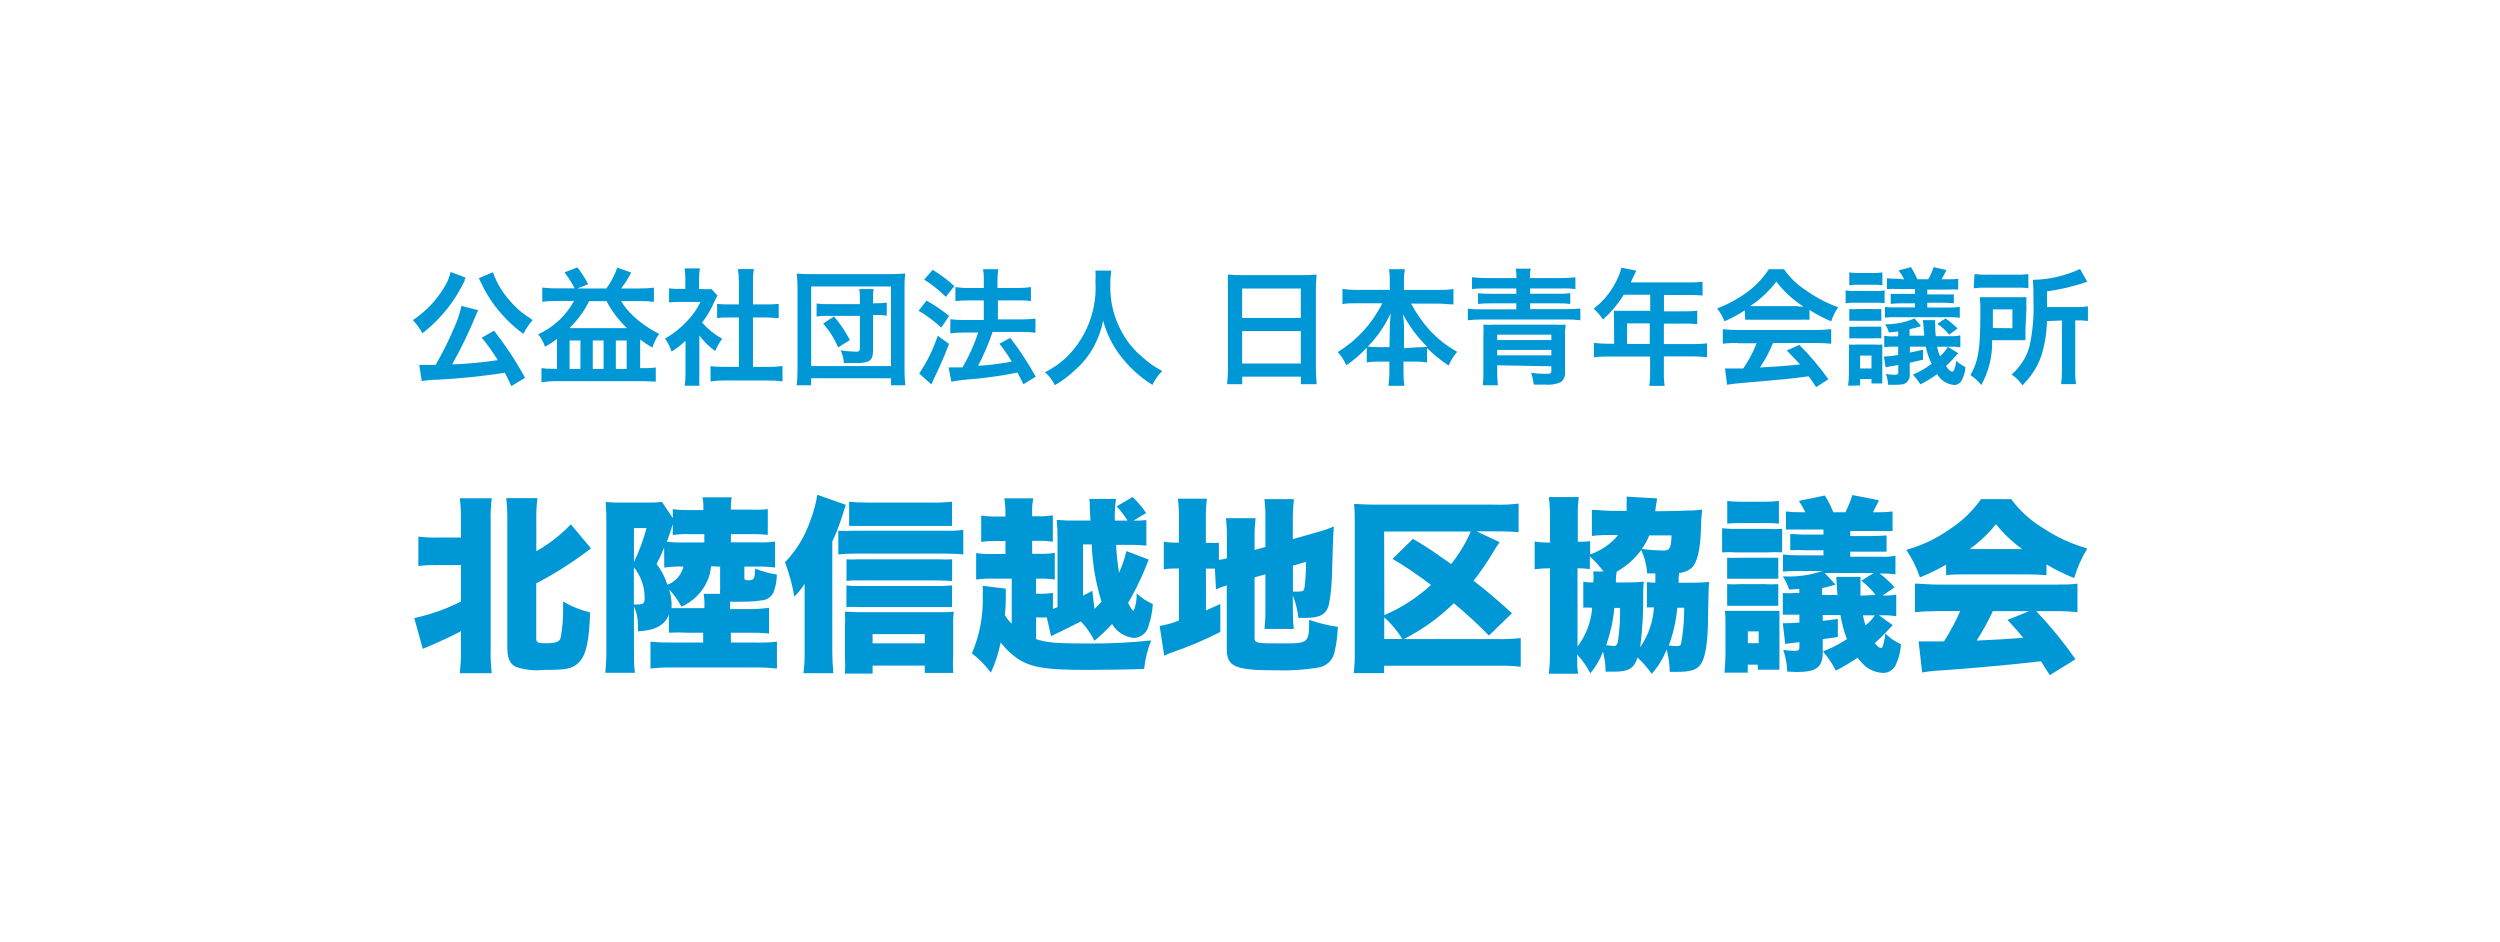 <svg viewBox="0 0 281.69 106.18" xmlns="http://www.w3.org/2000/svg"><path d="m0 0h281.69v106.18h-281.69z" fill="#fff"/><g fill="#0097d7"><path d="m52.48 31.29c-.05.07-.1.14-.13.22v.13c-.07.12-.14.25-.2.38-.63 1.26-1.42 2.43-2.36 3.48-.66.75-1.4 1.44-2.2 2.05-.29-.54-.65-1.04-1.07-1.48 1.43-.94 2.63-2.2 3.51-3.66.35-.54.6-1.13.74-1.76l1.7.63zm5.14 12.21c-.35-.77-.49-1.01-.74-1.5-2.55.4-5.12.66-7.7.79-.56 0-1.11.05-1.66.15l-.28-1.82h1.84c.79-1.36 1.49-2.76 2.1-4.21.36-.78.63-1.6.82-2.44l1.88.48c-.11.21-.2.42-.28.63-.77 1.88-1.66 3.71-2.66 5.48 1.72-.06 3.44-.22 5.15-.48-.54-.88-1.14-1.73-1.81-2.53l1.39-.79c1.31 1.67 2.48 3.44 3.49 5.31zm-2.08-12.82c.36 1.02.89 1.97 1.57 2.81.47.59.99 1.13 1.56 1.61.38.29.56.44 1.35.96-.41.47-.77 1-1.05 1.56-1.26-.92-2.37-2.03-3.3-3.28-.5-.68-.93-1.4-1.31-2.15 0-.07-.09-.17-.16-.33-.04-.1-.08-.19-.13-.28l-.12-.23 1.57-.67z"/><path d="m64.75 32.5c-.32-.64-.7-1.25-1.15-1.81l1.46-.56c.46.59.87 1.23 1.22 1.89l-1.22.48h3.27c.52-.72.93-1.51 1.22-2.34l1.57.55c-.32.63-.7 1.23-1.13 1.79h2.05c.55.01 1.09-.02 1.64-.09v1.6c-.53-.07-1.07-.09-1.61-.09h-2.09c.39.64.86 1.22 1.42 1.72.85.8 1.82 1.46 2.87 1.98-.34.47-.59.99-.76 1.55-.48-.27-.94-.58-1.38-.92v3.23h.6c.39 0 .78-.02 1.16-.07v1.59c-.49 0-.98-.06-1.53-.06h-9.85c-.5.01-1 .06-1.5.13v-1.59c.36.05.72.07 1.09.07h.66v-3.36c-.43.33-.88.62-1.35.88-.17-.51-.43-.99-.77-1.4 1.72-.79 3.13-2.1 4.04-3.76h-1.93c-.55 0-1.1.02-1.65.09v-1.6c.55.07 1.1.1 1.65.09h2zm5.9 4.47c-.93-.88-1.71-1.9-2.31-3.04h-1.96c-.56 1.14-1.31 2.16-2.22 3.04zm-6.47 4.6h1.22v-3.21h-1.22zm2.61 0h1.22v-3.21h-1.22zm2.6 0h1.22v-3.21h-1.22z"/><path d="m78.81 42.01c-.03.48-.03.97 0 1.45h-1.66c.07-.49.1-.98.09-1.48v-3.58c-.48.46-1.01.87-1.57 1.22-.17-.53-.41-1.02-.73-1.48.91-.51 1.73-1.15 2.44-1.92.63-.64 1.16-1.38 1.55-2.2h-2.32c-.41 0-.82.01-1.22.06v-1.59c.37.05.75.07 1.12.06h.71v-1.22c0-.36-.03-.73-.09-1.09h1.73c-.06.37-.09.74-.09 1.11v1.22h.57c.28.03.55.03.83 0l.68.74c-.12.19-.23.39-.32.6-.37.87-.84 1.69-1.42 2.44.64.73 1.41 1.35 2.26 1.82-.32.43-.58.9-.78 1.39-.69-.49-1.29-1.08-1.79-1.76v4.17zm6.03-.67h1.71c.54 0 1.08-.02 1.62-.09v1.73c-.54-.08-1.08-.11-1.62-.11h-4.88c-.54 0-1.08.03-1.61.11v-1.73c.54.07 1.09.09 1.64.09h1.56v-5.57h-1.07c-.49 0-.94 0-1.39.07v-1.6c.46.05.93.07 1.39.06h1.07v-2.5c0-.49-.04-.99-.11-1.48h1.79c-.08.49-.11.98-.1 1.48v2.5h1.51c.46 0 .93-.01 1.39-.06v1.6c-.46 0-.9-.07-1.39-.07h-1.51z"/><path d="m89.77 43.42c.07-.62.1-1.24.09-1.86v-9.03c0-.57-.02-1.14-.09-1.71.56.05 1.12.08 1.68.07h8.87c.56 0 1.12-.02 1.67-.07-.06.57-.08 1.14-.07 1.71v9.04c-.01.62.02 1.23.09 1.84h-1.61v-.79h-9.01v.79h-1.62zm1.63-2.17h8.99v-8.97h-8.99zm5.49-7.64c.01-.35-.01-.7-.07-1.04h1.62c-.06.34-.09.69-.07 1.04v.56h.4c.38 0 .77-.02 1.15-.07v1.46c-.4-.06-.81-.08-1.22-.07h-.33v4c0 1.13-.38 1.42-1.94 1.42h-1.34c-.03-.49-.16-.98-.37-1.43.57.08 1.14.13 1.72.15.34 0 .45-.09.45-.38v-3.66h-3.55c-.44-.01-.89.01-1.33.07v-1.46c.44.06.89.08 1.33.07h3.55zm-2.44 5.54c-.42-.98-.99-1.89-1.7-2.7l1.22-.79c.7.81 1.3 1.7 1.79 2.65l-1.32.84z"/><path d="m104.39 33.87c.9.5 1.75 1.08 2.55 1.73l-.89 1.31c-.78-.72-1.63-1.36-2.54-1.9l.88-1.13zm2.54 4.88c-.5 1.31-.82 2.06-1.38 3.25q-.26.52-.44.96l-.17.35-1.37-1.22c.89-1.32 1.59-2.75 2.09-4.26zm-1.84-8.34c.87.52 1.69 1.13 2.44 1.82l-.96 1.22c-.74-.74-1.56-1.39-2.44-1.95zm1.81 10.99h1.55c.73-1.24 1.32-2.56 1.77-3.93h-1.6c-.51 0-1.03.03-1.54.09v-1.59c.51.06 1.03.09 1.55.09h2.22v-2.21h-1.71c-.5 0-.99.02-1.49.07v-1.57c.5.07 1 .11 1.5.1h1.7v-.63c.02-.5 0-1-.09-1.49h1.72c-.07.49-.1.99-.09 1.49v.63h2.32c.49 0 .97-.03 1.45-.1v1.57c-.48-.06-.97-.09-1.45-.07h-2.27v2.14h2.73c.5 0 1-.03 1.5-.09v1.59c-.49-.06-.99-.09-1.49-.09h-3.34q-.09.26-.28.79c-.36.94-.76 1.86-1.22 2.76l-.12.27c1.27-.08 2.53-.24 3.78-.48-.42-.7-.88-1.37-1.39-2.01l1.22-.66c1.07 1.38 2.03 2.85 2.87 4.38l-1.39.84c-.33-.66-.43-.87-.66-1.31-1.7.34-3.42.59-5.15.74-.77.05-1.54.15-2.31.28l-.31-1.61z"/><path d="m125.21 30.51c-.07.48-.11.97-.1 1.46-.08 1.97.4 3.91 1.39 5.61.58 1.03 1.34 1.94 2.25 2.68.66.62 1.4 1.13 2.21 1.54-.46.45-.84.99-1.11 1.57-1.42-.89-2.66-2.02-3.66-3.36-.88-1.16-1.52-2.48-1.89-3.88-.2 1.01-.55 1.99-1.04 2.9-.56 1.04-1.3 1.96-2.2 2.73-.67.63-1.41 1.18-2.21 1.64-.26-.56-.64-1.06-1.11-1.46 1.18-.58 2.23-1.39 3.08-2.39 1.86-2.17 2.79-4.98 2.61-7.84.03-.41.03-.81 0-1.22h1.78z"/><path d="m138.35 32.46v-1.53c.52.06 1.05.08 1.57.07h6.88c.51.01 1.03-.01 1.54-.07 0 .54-.07.95-.07 1.45v9.19c0 .57.03 1.15.09 1.72h-1.78v-.85h-6.61v.85h-1.7c.06-.57.09-1.15.09-1.72v-9.12zm1.61 3.36h6.61v-3.31h-6.61zm0 5.14h6.61v-3.66h-6.61z"/><path d="m152.94 34.17c-.62 0-1.11 0-1.68.09v-1.7c.56.07 1.12.11 1.68.1h3.66v-1.01c0-.44-.02-.88-.09-1.32h1.78c-.07.43-.11.87-.1 1.31v1.03h3.86c.58.01 1.15-.02 1.72-.1v1.73c-.63 0-1.06-.09-1.72-.09h-3.05c.57 1.08 1.27 2.09 2.09 2.99.89.98 1.94 1.8 3.1 2.44-.4.46-.73.99-.96 1.55-.88-.57-1.7-1.24-2.44-1.98v1.62c-.47-.06-.95-.09-1.43-.09h-1.22v.96c0 .59.02 1.18.1 1.77h-1.79c.07-.59.11-1.18.1-1.77v-.96h-1.12c-.48 0-.95.02-1.43.09v-1.66c-.69.75-1.46 1.42-2.31 1.99-.22-.55-.55-1.06-.96-1.49 2.16-1.32 3.9-3.23 5.02-5.5h-2.79zm3.66 2.72c0-.53.04-1.07.11-1.6-.65 1.39-1.52 2.66-2.59 3.76.4.05.81.07 1.22.06h1.22zm2.98 2.24c.41.01.82 0 1.22-.06-1.09-1.08-2.01-2.32-2.73-3.67.08.53.13 1.06.13 1.59v2.25l1.38-.1z"/><path d="m170.86 31.33c.02-.36 0-.71-.09-1.06h1.71c-.08.35-.1.71-.09 1.06h3.51c.54 0 1.08-.02 1.61-.09v1.33c-.48-.06-.97-.09-1.45-.07h-3.66v.6h3.2c.44.01.89-.01 1.33-.07v1.22c-.44-.06-.88-.08-1.32-.07h-3.2v.65h4.2c.49 0 .98-.01 1.46-.07v1.33c-.49-.07-.97-.1-1.46-.09h-9.76c-.49 0-.98.03-1.46.09v-1.31c.49.06.98.08 1.46.07h4v-.67h-2.98c-.44 0-.89.01-1.33.07v-1.22c.44.06.89.08 1.33.07h2.98v-.6h-3.53c-.49-.01-.98.01-1.46.07v-1.33c.54.06 1.08.09 1.62.09h3.37zm-2.16 9.83v.68c0 .53.02 1.05.07 1.57h-1.7c.07-.59.09-1.19.07-1.78v-3.66c.03-.46.03-.93 0-1.39.41.03.81.03 1.22 0h6.77c.43.03.85.03 1.28 0-.06.45-.09.91-.07 1.37v3.98c.05.42-.12.84-.45 1.11-.58.27-1.22.37-1.86.29-.41.02-.81.02-1.22 0-.04-.45-.14-.89-.29-1.32.52.07 1.04.11 1.56.11.62 0 .72 0 .72-.4v-.45l-6.11-.11zm6.1-3.45h-6.1v.61h6.1zm-6.1 1.72v.61h6.1v-.61z"/><path d="m181.84 35.84c.02-.27.02-.55 0-.82h4.1v-1.81h-2.98c-.64 1.04-1.43 1.98-2.34 2.79-.3-.45-.65-.86-1.05-1.22 1.22-.93 2.17-2.17 2.77-3.58.16-.33.28-.68.34-1.04l1.7.34c-.09.17-.12.21-.22.43l-.41.89h6.64c.49.01.97-.01 1.45-.07v1.55c-.48-.05-.97-.07-1.45-.06h-2.9v1.84h2.29c.49.01.98-.01 1.46-.07v1.51c-.47-.05-.94-.07-1.42-.06h-2.34v2.31h3.31c.52 0 1.04-.02 1.55-.09v1.57c-.51-.06-1.03-.09-1.55-.09h-3.31v1.79c-.02.51.01 1.02.09 1.53h-1.73c.07-.51.1-1.03.09-1.55v-1.76h-4.78c-.52 0-1.04.02-1.55.09v-1.62c.51.06 1.03.09 1.55.09h.73l-.02-2.9zm4.05 2.91v-2.31h-2.56v2.31z"/><path d="m196.58 34.98c-.72.48-1.48.88-2.27 1.22-.21-.52-.49-1.01-.83-1.45 1.28-.48 2.49-1.15 3.58-1.98.88-.68 1.64-1.5 2.25-2.44h1.7c.65.94 1.48 1.74 2.44 2.36 1.13.81 2.36 1.46 3.66 1.93-.33.49-.59 1.03-.78 1.59-.85-.36-1.67-.79-2.44-1.29v1.11c-.43-.02-.85-.02-1.28 0h-5.97l-.05-1.04zm-.78 3.66c-.56 0-1.13.02-1.68.09v-1.64c.56.06 1.12.09 1.68.09h8.86c.56 0 1.12-.03 1.67-.09v1.65c-.55-.07-1.11-.09-1.67-.09h-4.88c-.4.97-.89 1.89-1.48 2.76q2.53-.13 4.52-.35c-.46-.5-.7-.76-1.5-1.57l1.42-.63c1.2 1.19 2.3 2.49 3.27 3.87l-1.37.89c-.46-.7-.61-.89-.85-1.22-1.22.15-2.03.26-2.56.31-1.4.13-4.22.39-4.8.43-.61.04-1.22.11-1.83.21l-.23-1.83h2.05c.61-.89 1.12-1.84 1.51-2.84h-2.12zm6.79-4.1h.62c-1.18-.75-2.22-1.7-3.06-2.81-.82 1.08-1.82 2.01-2.95 2.76h5.39z"/><path d="m212.35 34.17c-.35-.05-.7-.07-1.05-.06h-2.29c-.35-.01-.7 0-1.05.06v-1.45c.35.06.7.09 1.05.07h2.23c.37.01.74 0 1.11-.06zm-4.11 9.3c.06-.47.09-.93.09-1.4v-2.03c.02-.41.02-.81 0-1.22.31.03.62.03.93 0h1.88c.32.03.64.03.95 0v4.39h-1.22v-.5h-1.28v.72l-1.34.04zm.13-12.78c.33.06.67.08 1 .07h1.73c.34.01.67-.01 1-.07v1.45c-.33-.04-.67-.06-1-.06h-1.73c-.33 0-.67.02-1 .06zm0 4.13c.34.03.68.03 1.01 0h1.55c.35.02.7.02 1.05 0v1.33c-.35-.02-.7-.02-1.05 0h-1.55c-.34-.02-.68-.02-1.01 0zm0 1.99c.34.02.68.02 1.01 0h2.6v1.32c-.35-.03-.7-.03-1.05 0h-1.55c-.34-.02-.68-.02-1.01 0zm1.22 4.71h1.28v-1.45h-1.28zm11.05-1.72c-.33.39-1.11 1.22-1.37 1.45.28.41.52.62.7.62s.35-.38.46-1.22c.3.29.64.53 1.03.71-.03.54-.18 1.06-.44 1.53-.16.3-.47.49-.81.49-.81-.06-1.54-.52-1.94-1.22-.6.44-1.23.82-1.89 1.15-.24-.39-.53-.76-.84-1.1.75-.31 1.46-.72 2.11-1.22-.3-.61-.53-1.26-.66-1.93h-1.79v.67l1.48-.32v1.12l-1 .23-.5.11v1.22c.06.38-.08.76-.37 1.01-.24.21-.57.26-1.34.26h-.71c-.04-.42-.12-.82-.26-1.22.33.05.66.08.99.09.32 0 .4-.07.4-.32v-.78c-.82.13-1.28.22-1.42.26l-.2-1.22h.13c.5-.02.99-.08 1.48-.17v-.94h-.52c-.35-.01-.7.01-1.05.07v-1.29c.36.05.71.08 1.07.06h.5v-.55l-1.05.11c-.09-.33-.23-.64-.43-.92 1.14.01 2.28-.21 3.33-.66l.73.85-.17.07c-.37.12-.75.22-1.13.29v.73h1.65c0-.32 0-.41-.06-.68 0-.36-.03-.72-.1-1.07h1.4c-.02.19-.02.39 0 .59 0 .26 0 .71.07 1.22h1.54c.41.02.82-.01 1.22-.09v1.35c-.4-.07-.81-.09-1.22-.07h-1.4c.07.37.18.73.33 1.07.36-.3.66-.66.89-1.06l1.15.71zm-6.1-8.33c-.16-.36-.37-.69-.61-1l1.38-.37c.29.43.53.89.73 1.37h1.22c.26-.43.46-.89.61-1.37l1.45.33c-.17.36-.36.7-.56 1.04h.66c.41.01.82 0 1.22-.06v1.22c-.41-.03-.81-.03-1.22 0h-2.26v.54h1.77c.41.02.81.02 1.22 0v1c-.41-.04-.81-.06-1.22-.06h-1.77v.54h2.44c.41.01.82-.01 1.22-.07v1.22c-.4-.05-.81-.07-1.22-.06h-5.99c-.41-.02-.82 0-1.22.06v-1.22c.4.05.81.07 1.22.06h2.16v-.46h-1.57c-.39 0-.77.01-1.16.06v-1.13c.39.02.77.02 1.16 0h1.57v-.54h-1.94c-.41-.03-.81-.03-1.22 0v-1.22c.4.05.81.07 1.22.06l.71.07zm4.68 4.41c.48.34.94.72 1.35 1.13l-.95.7c-.37-.48-.82-.89-1.33-1.22z"/><path d="m228.22 37.2v1.13h-3.76c.06 1.77-.36 3.52-1.22 5.06-.34-.45-.75-.83-1.22-1.12.88-1.51 1.12-2.95 1.12-6.8.02-.66 0-1.32-.07-1.98h5.26c-.02.43-.02.85 0 1.28l-.11 2.42zm-5.75-6.32c.51.06 1.02.09 1.54.07h2.99c.52.02 1.04 0 1.55-.07v1.6c-.49-.07-.98-.09-1.48-.07h-3.23c-.49-.01-.97.01-1.45.07l.09-1.6zm4.28 6.1v-2.12h-2.2v2.1zm3.89-.81c-.02 1.32-.23 2.62-.62 3.88-.27.83-.69 1.61-1.22 2.31-.28.37-.59.73-.92 1.06-.32-.48-.74-.9-1.22-1.22.96-.83 1.66-1.92 2.01-3.15.38-1.73.53-3.49.45-5.26.02-.75 0-1.51-.06-2.26 1.84-.03 3.64-.45 5.31-1.22l.82 1.45c-.22.05-.44.12-.66.2-1.27.4-2.56.69-3.88.87v1.77h3.23c.46.02.92-.01 1.38-.09v1.66c-.4-.06-.81-.08-1.22-.07h-.21v5.64c-.02.51.01 1.03.09 1.54h-1.68c.07-.52.09-1.04.09-1.56v-5.61l-1.68.07z"/><path d="m49.24 63.68c-.7-.02-1.4 0-2.1.1v-3.32c.7.09 1.4.13 2.1.11h2.7v-1.77c.02-.89-.03-1.78-.13-2.66h3.6c-.11.88-.15 1.76-.12 2.65v14.24c-.03.94 0 1.88.12 2.82h-3.6c.1-.95.15-1.9.13-2.86v-1.87c-1.05.56-2 1-3.48 1.64-.38.15-.54.23-.82.35l-.96-3.47c1.82-.39 3.59-1.02 5.26-1.86v-4.11h-2.7zm11.19 8.32c0 .38.18.48 1.01.48s1.22-.06 1.55-.29c.14-.17.22-.37.23-.59.14-.86.22-1.73.23-2.6v-1.22c.94.56 1.97.97 3.04 1.22-.1 3.23-.44 4.77-1.22 5.59s-1.57.89-3.98.89c-1.07.12-2.15 0-3.17-.34-.72-.38-.96-1.01-.96-2.25v-14.1c.02-.89-.02-1.78-.12-2.66h3.51c-.1.88-.14 1.76-.12 2.65v3.33c1.44-.82 2.75-1.84 3.89-3.03l2.27 2.71-.6.45c-1.76 1.31-3.62 2.48-5.57 3.49v6.26z"/><path d="m75.37 69.25c-.46 1.22-1.62 1.81-3.49 1.88v-.61c.02-.76-.13-1.51-.45-2.2v4.91c0 .95 0 1.88.11 2.58h-3.34c.1-1 .14-2.01.12-3.01v-13.99c0-.7 0-1.1-.07-2.25.63.06 1.27.09 1.9.07h2.72c.57.01 1.15-.01 1.72-.07l1.22 1.82v-1.01c.67.09 1.34.12 2.01.1h1.43v-.21c.02-.41-.01-.82-.1-1.22h3.3c-.08.4-.11.81-.1 1.22v.16h2.12c.68.04 1.36.02 2.04-.05v2.9c-.68-.08-1.36-.1-2.04-.09h-2.12v.93h2.94c.68.03 1.36 0 2.04-.09v2.93c-.68-.09-1.36-.13-2.04-.11h-1.42v1.31c0 .17.13.23.45.23.65 0 .73-.15.77-1.31.78.32 1.6.54 2.44.66 0 .71-.14 1.41-.4 2.07-.21.41-.6.71-1.05.81-.81.13-1.62.2-2.44.18-.46.03-.92.03-1.38 0v.84h2.25c.71 0 1.43-.05 2.14-.15v2.9c-.68-.07-1.36-.1-2.04-.09h-2.26v1.11h2.75c.81.02 1.63-.01 2.44-.1v3.03c-.86-.09-1.72-.14-2.59-.12h-9.1c-.86-.02-1.71.02-2.56.12v-3.03c.81.08 1.63.11 2.44.1h3.5v-1.11h-1.82c-.68-.04-1.36-.04-2.04 0v-2.06zm-3.94-5.91c.59-1.23 1.07-2.52 1.42-3.84h-1.42zm0 4.77h.38c.7 0 .83-.12.83-.76 0-1.25-.44-2.46-1.22-3.44v4.2zm3.39-6.39c-.24.63-.52 1.24-.84 1.83.54.7.96 1.5 1.22 2.34.91-.34 1.58-1.11 1.81-2.05h-.12c-.68-.02-1.36.02-2.04.11l-.02-2.23zm.99-2.81v.15l-.28.88-.39 1.11c.59.06 1.19.09 1.78.07h2.44v-.93h-1.54c-.67-.03-1.35 0-2.01.09zm4.31 4.88c-.04.61-.2 1.2-.46 1.75-.58 1.26-1.61 2.26-2.88 2.82-.37-.71-.84-1.37-1.39-1.95.16.49.25.99.28 1.5.01.2.01.41 0 .61h3.7v-.17c.02-.48-.01-.96-.09-1.44h1.86c-.02-.13-.02-.26 0-.39v-2.67l-1.01-.05z"/><path d="m93.78 73.41c0 .82.04 1.63.12 2.44h-3.37c.1-.81.15-1.63.13-2.44v-7.63c-.33.52-.72 1.01-1.16 1.45-.22-1.32-.57-2.62-1.05-3.87 1.3-1.36 2.29-2.99 2.88-4.78.36-.91.61-1.86.76-2.83l3.21 1.13c-.12.35-.16.49-.39 1.22-.31 1-.68 1.97-1.13 2.92zm.67-13.61c.57.04 1.15.04 1.72 0h10.45c.64.02 1.28-.01 1.92-.1v2.77c-.64-.06-1.28-.09-1.93-.09h-10.43c-.57 0-1.15.03-1.72.09v-2.67zm3.87 16.1h-3.12c.04-.67.04-1.35 0-2.03v-3.27c.04-.56.04-1.12 0-1.68.49 0 .98.06 1.73.06h8.91c.74 0 1.22 0 1.62-.06-.06.54-.08 1.09-.06 1.64v3.23c-.04.67-.04 1.35 0 2.03h-3.2v-.82h-5.88zm8.95-10.44c-.43 0-.9-.06-1.45-.06h-9.15c-.43-.02-.87 0-1.29.06v-2.44c.43.04.86.04 1.29 0h9.13c.49.03.98.03 1.48 0v2.44zm0 2.94h-10.61c-.43-.03-.86-.03-1.29 0v-2.44c.43.06.86.08 1.29.07h9.13c.49 0 .99-.02 1.48-.07zm0-9.14h-11.59v-2.73c.76.08 1.53.11 2.29.1h6.98c.77.02 1.55-.02 2.32-.1zm-3.07 13.23v-1.04h-5.88v1.04z"/><path d="m129.44 63.05q-.1.2-.5 1.22c-.4 1.03-1.37 2.92-1.83 3.66.23.49.52.9.63.9.25-.63.36-1.3.33-1.98.54.51 1.16.92 1.83 1.22-.06.83-.22 1.65-.48 2.44-.18.79-.87 1.36-1.68 1.37-1.02-.11-1.92-.69-2.44-1.57-.62.67-1.28 1.31-1.98 1.89-.4-.8-.91-1.54-1.53-2.18-.98.5-1.65.82-2.44 1.22-.31.13-.62.28-.92.44l-.48-2.11h-1.21v2.44c1.22.41 2.27.5 6.25.5 2.25 0 4.49-.11 6.72-.35-.41 1.03-.68 2.11-.79 3.21-1.48.07-4.94.11-6.64.11-4.42 0-6.04-.27-7.55-1.22-.75-.51-1.42-1.14-1.98-1.87-.23 1.17-.6 2.32-1.1 3.4-.61-.82-1.33-1.55-2.14-2.17.89-2.08 1.31-4.34 1.22-6.6.02-.34.02-.68 0-1.01l2.6.32v1.07s0 1.1-.11 1.89c.21.37.47.7.78.99v-5.08h-2.05c-.66-.02-1.31.01-1.96.1v-2.98c.65.09 1.31.12 1.96.1h1.34v-1.46h-.84c-.63-.02-1.26.01-1.89.1v-2.97c.63.09 1.26.13 1.89.11h.84v-.32c.01-.58-.03-1.16-.13-1.73h3.27c-.11.56-.16 1.13-.13 1.7v.32h.51c.61.03 1.22-.01 1.82-.11v2.98c-.6-.09-1.21-.12-1.82-.1h-.51v1.46h.63c.64.02 1.28 0 1.92-.1v3c-.63-.09-1.28-.12-1.92-.1h-.2v1.7h.23c.56.02 1.13-.01 1.68-.1v1.81l.52-.2v-7.68c.01-.72-.02-1.43-.09-2.15.75.06 1.51.09 2.27.07h1.53l-.07-1.34c.01-.36 0-.73-.06-1.09h3.01c-.12.81-.17 1.62-.13 2.44h1.43c-.36-.57-.77-1.11-1.22-1.61l1.78-1.05c.58.54 1.09 1.14 1.53 1.81l-1.42.85c.48.02.97 0 1.45-.06v2.88c-.57-.06-1.14-.09-1.71-.09h-1.7c.05 1.05.16 2.1.33 3.14.36-.78.64-1.6.83-2.44l2.48.95zm-6.11 5.55c.28-.26.54-.53.78-.82-.65-2.09-1.02-4.26-1.1-6.44h-.98v5.78c.37-.18.55-.29 1.05-.56l.24 2.04z"/><path d="m136.91 64.07h-1.03v4.71l1.62-.72v3.14c-1.75.9-3.57 1.67-5.44 2.31-.3.1-.6.23-.88.38l-.52-3.36c.75-.12 1.48-.33 2.18-.61v-5.86h-.2c-.51-.02-1.01.01-1.51.09v-3.12c.49.09 1 .13 1.5.11h.21v-2.44c.02-.84-.02-1.68-.12-2.51h3.27c-.1.84-.15 1.68-.12 2.53v2.44h.35c.37.03.75.03 1.12 0v1.93c.3-.04.61-.1.9-.18v-2.2c.02-.77-.02-1.55-.11-2.32h3.34c-.08.73-.12 1.46-.11 2.2v1.38l1.22-.33v-3.11c.02-.77-.02-1.53-.11-2.29h3.32c-.08.78-.13 1.57-.12 2.36v2.15l2.84-.81c.61-.16 1.21-.37 1.78-.62-.09 1.28-.12 2.44-.21 5.54-.03 1.09-.14 2.17-.34 3.25-.29 1.11-.99 1.51-2.59 1.51h-.85c-.1-.87-.31-1.72-.63-2.54v1.61c0 .73.03 1.46.11 2.18h-3.31c.09-.76.13-1.52.11-2.28v-3.88l-1.22.34v6.83c0 .59.23.62 3.04.62 3.04 0 3.11 0 3.11-2.66 1.05.37 2.13.64 3.23.79-.03 1-.16 1.99-.4 2.97-.23.89-1 1.54-1.92 1.64-1.55.25-3.12.34-4.69.29-4.56 0-5.5-.41-5.5-2.37v-7.2c-.42.12-.82.27-1.22.45l-.12-2.32zm8.77 2.58c.24.02.48.02.72 0 .45 0 .54-.09.61-.59.1-.92.15-1.84.15-2.76l-1.48.44v2.9z"/><path d="m167.78 71.63c-1.25-1.29-2.58-2.51-3.97-3.66-1.66 1.63-3.56 2.99-5.64 4.04h10.59c.86.02 1.73-.02 2.59-.11v3.23c-.85-.1-1.71-.14-2.56-.12h-12.83v.84h-3.42c.09-.85.13-1.71.11-2.56v-14.23c0-.9 0-1.59-.09-2.27.7 0 1.22.07 2.33.07h13.51c.9.03 1.81 0 2.71-.12v3.23c-.87-.08-1.74-.11-2.61-.1h-2.12l2.59 1.22c-.26.37-.51.74-.73 1.13-.66 1.12-1.4 2.2-2.21 3.22 1.51 1.15 2.55 2.04 4.33 3.66l-2.59 2.51zm-11.81-2.32c1.94-.82 3.72-1.98 5.27-3.4-1.39-1.07-2.84-2.05-4.34-2.94l2.31-2.26c2.04 1.22 2.59 1.65 4.3 2.84.9-1.11 1.64-2.34 2.21-3.66h-9.76l.02 9.42zm2.04 2.69c-.56-.91-1.24-1.73-2.04-2.44v2.44z"/><path d="m189.6 57.54c.73 0 1.47-.03 2.2-.11-.1.85-.15 1.71-.16 2.56-.09 2.09-.43 3.4-1.01 3.98-.4.35-.9.56-1.43.59-.06.36-.08.73-.06 1.1h1.43c.67 0 1.34-.02 2.01-.09-.06.61-.06.67-.12 3.72 0 3.32-.34 5.03-.95 5.71-.41.49-1.13.7-2.44.7h-.93c-.01-.85-.13-1.69-.35-2.51-.39 1.01-.96 1.93-1.68 2.73-.47-.67-1.01-1.28-1.6-1.84-.38 1.22-.99 1.6-2.59 1.6h-1.01c0-.76-.1-1.51-.29-2.25-.34.89-.82 1.71-1.43 2.44-.39-.77-.89-1.49-1.48-2.12 0 1.22 0 1.6.11 2.16h-3.3c.1-.99.15-1.98.13-2.97v-8.91c-.58 0-1.16.04-1.73.11v-3.12c.57.09 1.15.12 1.73.11v-2.68c.01-.82-.03-1.63-.13-2.44h3.37c-.09.75-.13 1.51-.11 2.27v2.76c.46.02.93 0 1.39-.06v1.49c1.24-.42 2.33-1.18 3.16-2.18h-.93c-.68-.02-1.35.01-2.03.1v-2.94c.61 0 1.48.11 2.23.11h1.68v-.95c.02-.22.02-.43 0-.65l3.43.2q0 .16-.15.94c0 .17-.02.34-.06.51l3.09-.05zm-8.92 6.85c-.46-.61-.97-1.18-1.54-1.7v1.43c-.46-.06-.93-.09-1.39-.09v8.81c.96-1.26 1.54-2.78 1.65-4.37h-.16c-.28-.02-.56-.02-.84 0v-2.93c.37.08.76.1 1.13.07.04-.41.04-.81 0-1.22zm1.22 4.09c-.13 1.44-.44 2.86-.92 4.22.27.04.54.07.82.09.33 0 .44-.13.52-.63.17-1.21.24-2.44.23-3.66h-.66zm3.66-2.9c.32.05.64.07.96.07v-1.04h-.92c-.06-.91-.29-1.81-.67-2.64-.74 1-1.68 1.84-2.77 2.44-.07.4-.1.81-.09 1.22h1.11c.68 0 1.35-.02 2.03-.09-.05.49-.07.98-.06 1.46.03 1.98-.09 3.96-.34 5.92.92-1.32 1.45-2.87 1.55-4.48-.26-.01-.53-.01-.79 0v-2.88zm.27-5.24c-.22.54-.5 1.05-.84 1.51.81.11 1.62.17 2.44.18.71 0 .85-.24.92-1.7h-2.51zm3.16 8.14c-.13 1.45-.45 2.88-.95 4.25.3.05.6.07.9.07.32 0 .45-.07.49-.33.23-1.32.35-2.65.34-3.99z"/><path d="m200.81 62.24c-.54-.04-1.09-.04-1.64 0h-3.6c-.51-.04-1.02-.04-1.53 0v-2.72c.51.06 1.02.09 1.53.07h3.56c.56.04 1.12.04 1.67 0v2.65zm-6.5 13.55c.06-.7.11-1.4.11-2.06v-3.26c0-.62 0-1.13-.07-1.64h6.15v6.63h-2.44v-.57h-1.13v.9h-2.61zm.3-19.35c.49.07.99.09 1.49.09h2.83c.51 0 1.01-.02 1.51-.09v2.56c-.5-.05-1.01-.07-1.51-.06h-2.82c-.5 0-.99.01-1.49.06v-2.56zm0 6.4c.5.03 1.01.03 1.51 0h4.25v2.37h-5.76zm0 2.98c.5.03 1.01.03 1.51 0h2.65c.53.03 1.07.03 1.6 0v2.44h-5.76zm2.33 6.65h1.22v-1.33h-1.22zm15.22.29c.15-.45.23-.92.26-1.39.51.51 1.11.92 1.77 1.22-.04.78-.22 1.54-.55 2.25-.23.57-.77.96-1.39.98-.73-.01-1.43-.26-2.01-.7-.35-.31-.66-.65-.95-1.01-.78.54-1.59 1.03-2.44 1.45-.39-.78-.88-1.51-1.45-2.16.95-.36 1.86-.82 2.7-1.39-.33-.88-.57-1.79-.73-2.71h-1.99v.66l1.7-.22v2.03q-.9.15-1.7.24v1.45c0 1.73-.7 2.26-2.97 2.26l-1.03-.05c-.03-.83-.18-1.65-.45-2.44.42.07.85.1 1.28.1.44 0 .54-.07.54-.41v-.57l-1.6.2-.27-2.33h.32c.23 0 .76 0 1.55-.07v-.89h-1.87v-2.44c.45.03.9.03 1.34 0h.52v-.46l-1.15.07c-.17-.52-.4-1.02-.7-1.48h.23c1.43.06 2.86-.15 4.22-.61h-2.76c-.56 0-1.12.01-1.68.06v-1.92c.56.07 1.12.1 1.68.09h2.88v-.57h-2.07c-.56-.03-1.11-.03-1.67 0v-1.83c.54 0 .99.07 1.67.07h2.07v-.57h-4.22v-2.04c.55.07 1.11.09 1.66.09h.52c-.21-.45-.46-.87-.73-1.28l2.92-.61c.38.6.7 1.23.96 1.89h1.35c.33-.62.6-1.27.79-1.94l3.01.59c-.22.46-.26.52-.68 1.35h.57c.55.01 1.09-.02 1.64-.09v2.2h-4.77v.57h2.44c.55 0 1.1-.02 1.65-.07v1.83h-4.09v.57h3.37c.58.03 1.15 0 1.72-.11v2.09c-.56-.07-1.12-.1-1.68-.09h-.1c.61.46 1.18.99 1.68 1.56l-1.35.92c.51.02 1.03-.01 1.54-.1v2.44c-.55-.09-1.1-.13-1.66-.11h-.29l1.55 1.11-.99 1.04c-.29.29-.52.52-1.03.99.14.19.31.36.5.49.08.01.15.04.22.07q.17-.12.21-.24h-.02zm-.82-5.72c-.47-.6-1.01-1.14-1.61-1.61l1.4-.87h-5.53l1.22 1.31c-.87.26-.89.26-1.51.4v.77h1.72l-.13-2.04h2.73v2.12l1.71-.09zm-1.43 2.29c.07.38.16.76.28 1.13.42-.31.78-.69 1.05-1.13z"/><path d="m219.28 63.62c-.95.55-1.93 1.03-2.95 1.43-.38-1.1-.89-2.14-1.54-3.1 1.75-.48 3.4-1.26 4.88-2.31 1.39-.89 2.6-2.05 3.54-3.4h3.4c.96 1.3 2.17 2.4 3.55 3.23 1.54 1.04 3.24 1.82 5.03 2.33-.64 1.04-1.13 2.16-1.48 3.33-1.08-.42-2.13-.94-3.12-1.54v1.22c-.67-.06-1.33-.09-2-.09h-7.33c-.7 0-1.37 0-1.98.09v-1.2zm-.95 5.24c-.86 0-1.71.03-2.56.12v-3.22c.73 0 1.6.11 2.56.11h13.2c1.01 0 1.79 0 2.55-.11v3.22c-.85-.09-1.7-.13-2.55-.12h-2.1c1.61 1.69 3.09 3.5 4.43 5.42l-2.9 1.79-.99-1.56-3.59.38c-1.39.15-7.07.63-7.96.67s-1.32.13-1.84.21l-.4-3.5h2.86c.7-1.09 1.31-2.23 1.83-3.42h-2.54zm9.51-6.99c-1.1-.8-2.09-1.74-2.94-2.81-.86 1.07-1.85 2.01-2.97 2.81zm-3.29 6.99c-.54 1.15-1.15 2.25-1.83 3.32q3.06-.13 5.25-.32c-.59-.72-.88-1.05-1.78-2.01l2.44-.99z"/></g></svg>